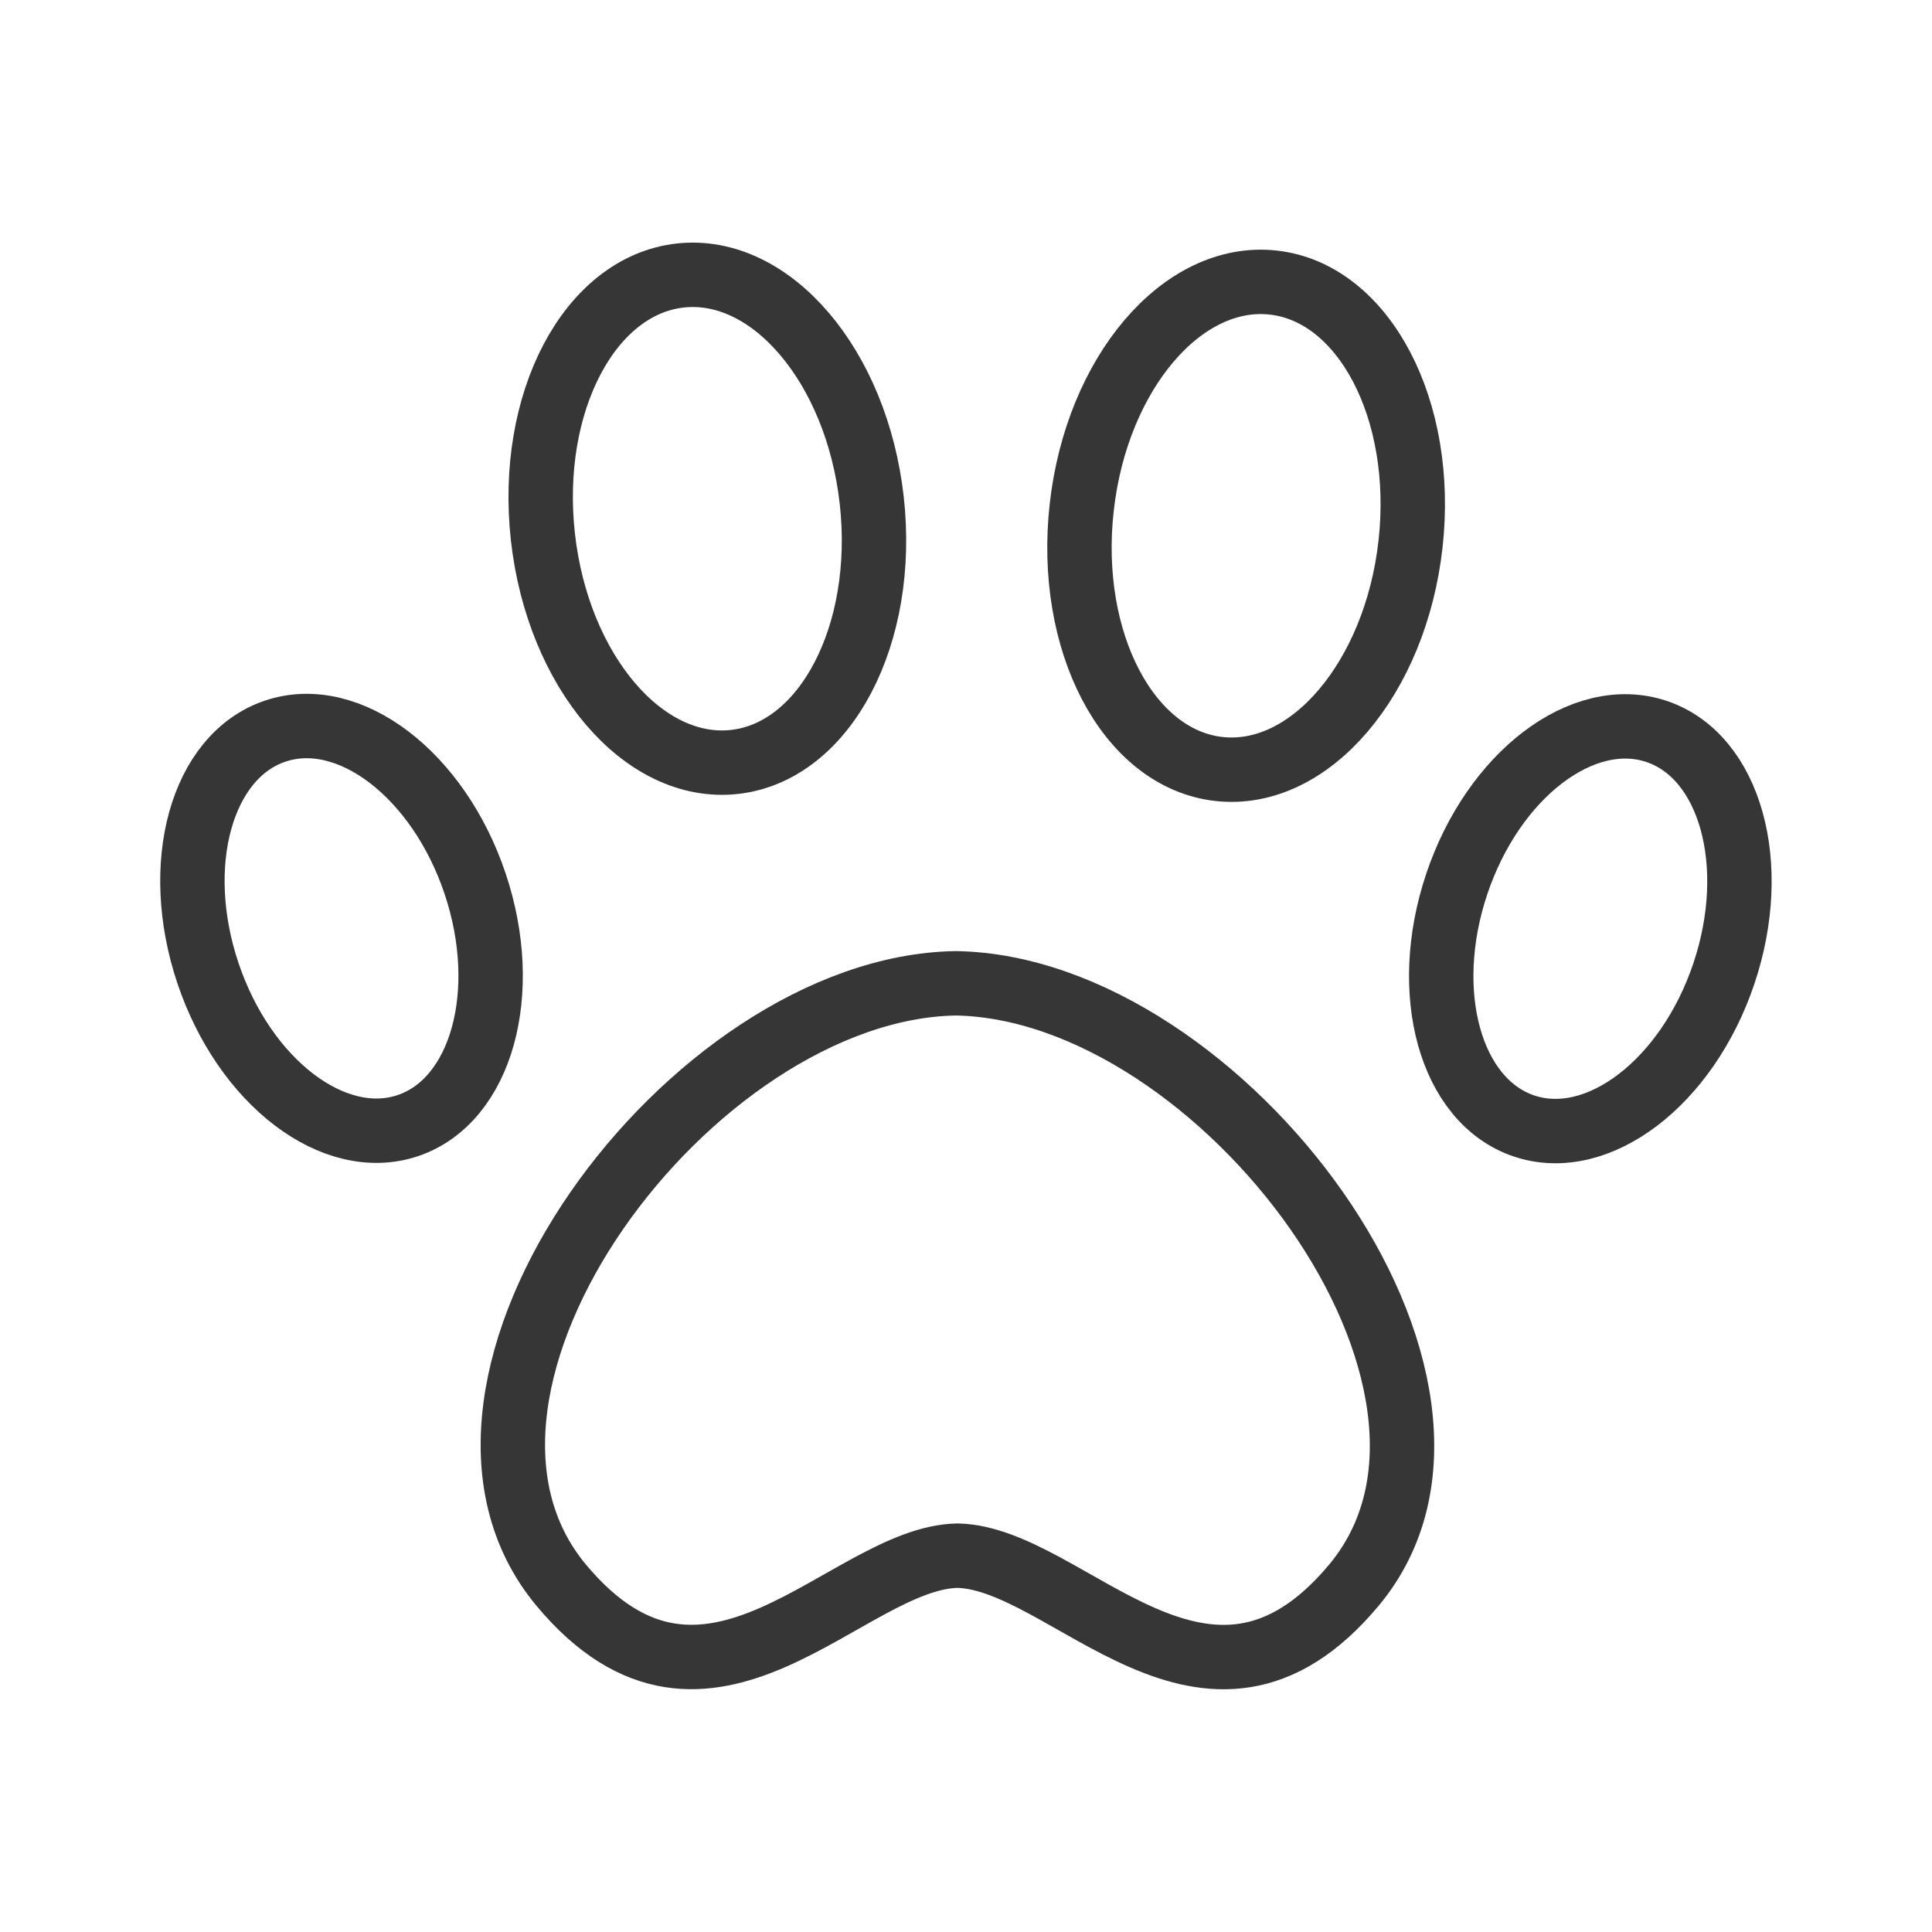<?xml version="1.0" encoding="UTF-8"?>
<svg id="Calque_2" data-name="Calque 2" xmlns="http://www.w3.org/2000/svg" viewBox="0 0 48 48">
  <g id="patoune">
    <g>
      <g>
        <ellipse cx="30.96" cy="13.06" rx="6.08" ry="4.11" transform="translate(14.54 42.38) rotate(-83.62)" fill="none" stroke="#363636" stroke-miterlimit="10" stroke-width="1.6"/>
        <ellipse cx="39.51" cy="23.07" rx="5.17" ry="3.5" transform="translate(5.06 53.18) rotate(-71.43)" fill="none" stroke="#363636" stroke-miterlimit="10" stroke-width="1.6"/>
        <ellipse cx="17.57" cy="12.89" rx="4.11" ry="6.08" transform="translate(-1.32 2.03) rotate(-6.38)" fill="none" stroke="#363636" stroke-miterlimit="10" stroke-width="1.6"/>
        <ellipse cx="8.49" cy="23.07" rx="3.5" ry="5.17" transform="translate(-6.91 3.9) rotate(-18.57)" fill="none" stroke="#363636" stroke-miterlimit="10" stroke-width="1.6"/>
        <path d="m23.74,24.43c-6.58.11-13.93,9.98-9.8,14.95,3.66,4.39,7.09-.68,9.85-.73h0c2.76.06,6.19,5.12,9.85.73,4.14-4.97-3.31-14.84-9.89-14.95h0Z" fill="none" stroke="#363636" stroke-miterlimit="10" stroke-width="1.6"/>
      </g>
      <rect width="48" height="48" fill="none"/>
    </g>
  </g>
</svg>